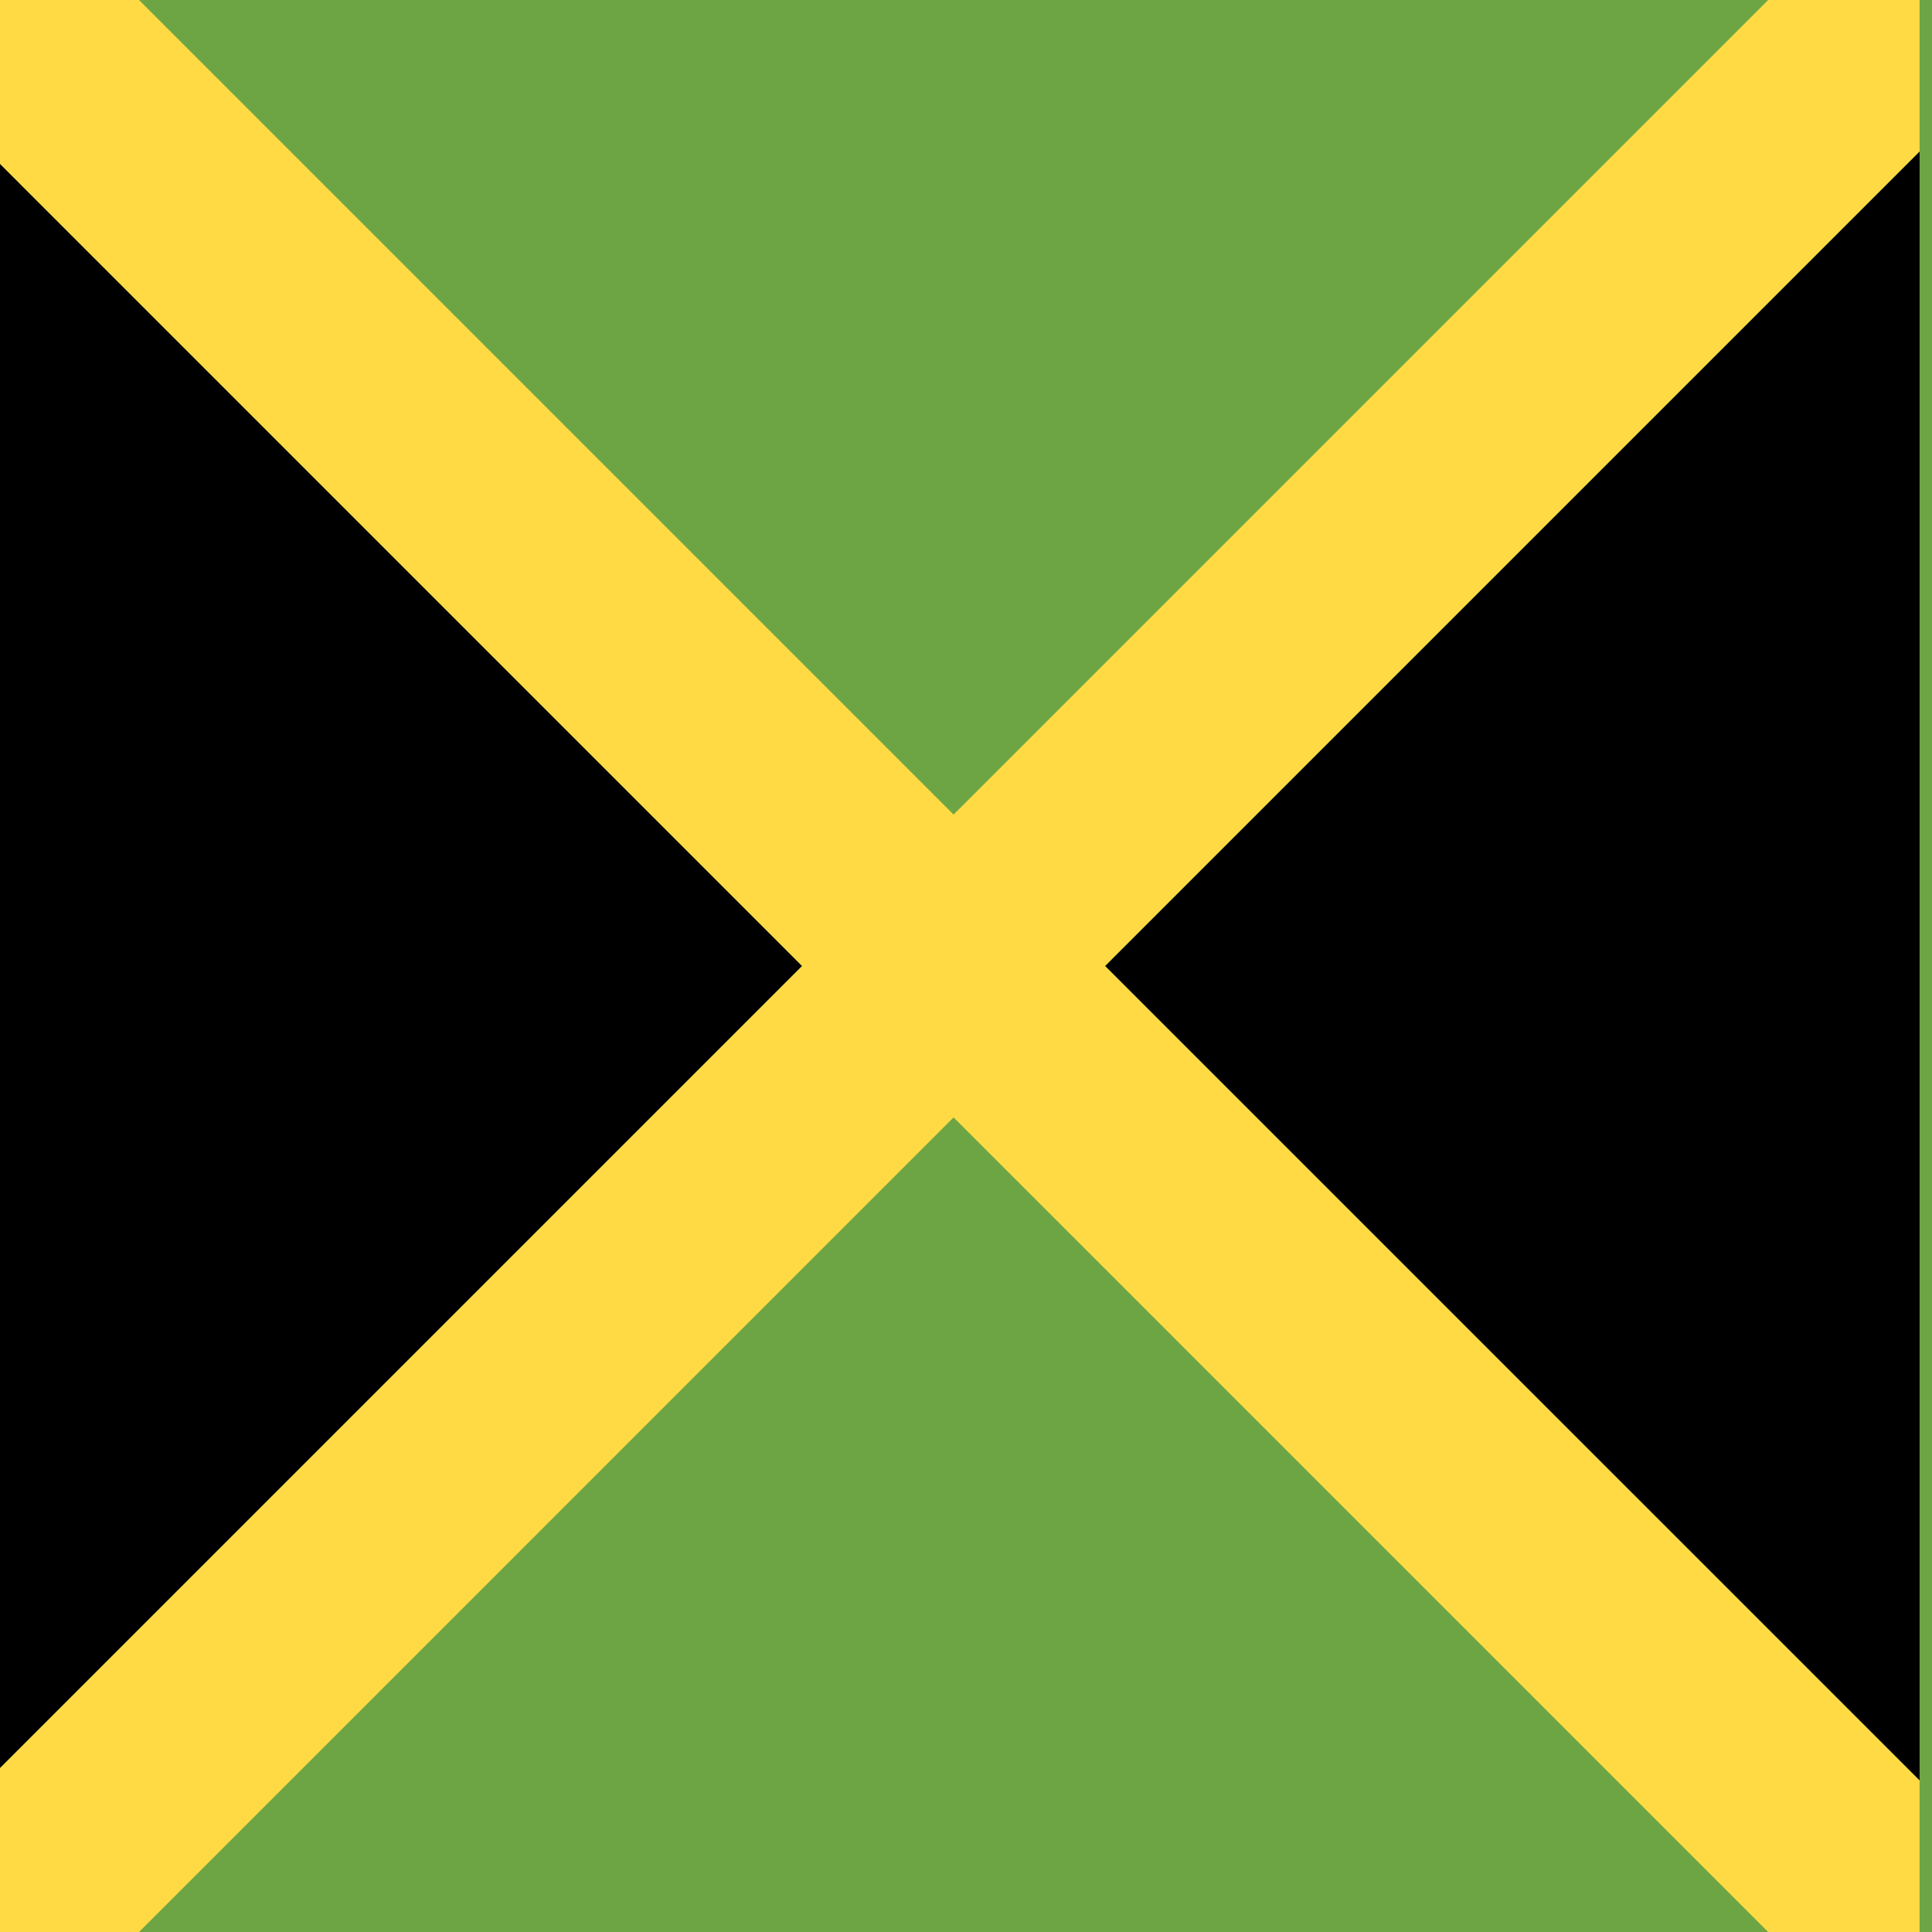 <?xml version="1.0" encoding="UTF-8"?> <svg xmlns="http://www.w3.org/2000/svg" xmlns:xlink="http://www.w3.org/1999/xlink" width="50" height="50" viewBox="0 0 50 50"><defs><clipPath id="clip-path"><rect id="Rectangle_75" data-name="Rectangle 75" width="50" height="50" transform="translate(0.321)" fill="#fff"></rect></clipPath></defs><g id="Mask_Group_19" data-name="Mask Group 19" transform="translate(-0.321)" clip-path="url(#clip-path)"><g id="jamaica" transform="translate(0)"><rect id="Rectangle_1281" data-name="Rectangle 1281" width="50" height="50" transform="translate(0.321 0)" fill="#6da544"></rect><path id="Path_555" data-name="Path 555" d="M21.08,25,0,46.08V3.919Z" transform="translate(0)"></path><path id="Path_556" data-name="Path 556" d="M50,3.919V46.08L28.919,25Z" transform="translate(0)"></path><path id="Path_557" data-name="Path 557" d="M50,3.919,28.919,25,50,46.08V50H46.081L25,28.918,3.919,50H0V46.08L21.08,25,0,3.919V0H3.919L25,21.081,46.081,0H50Z" transform="translate(0)" fill="#ffda44"></path></g></g></svg> 